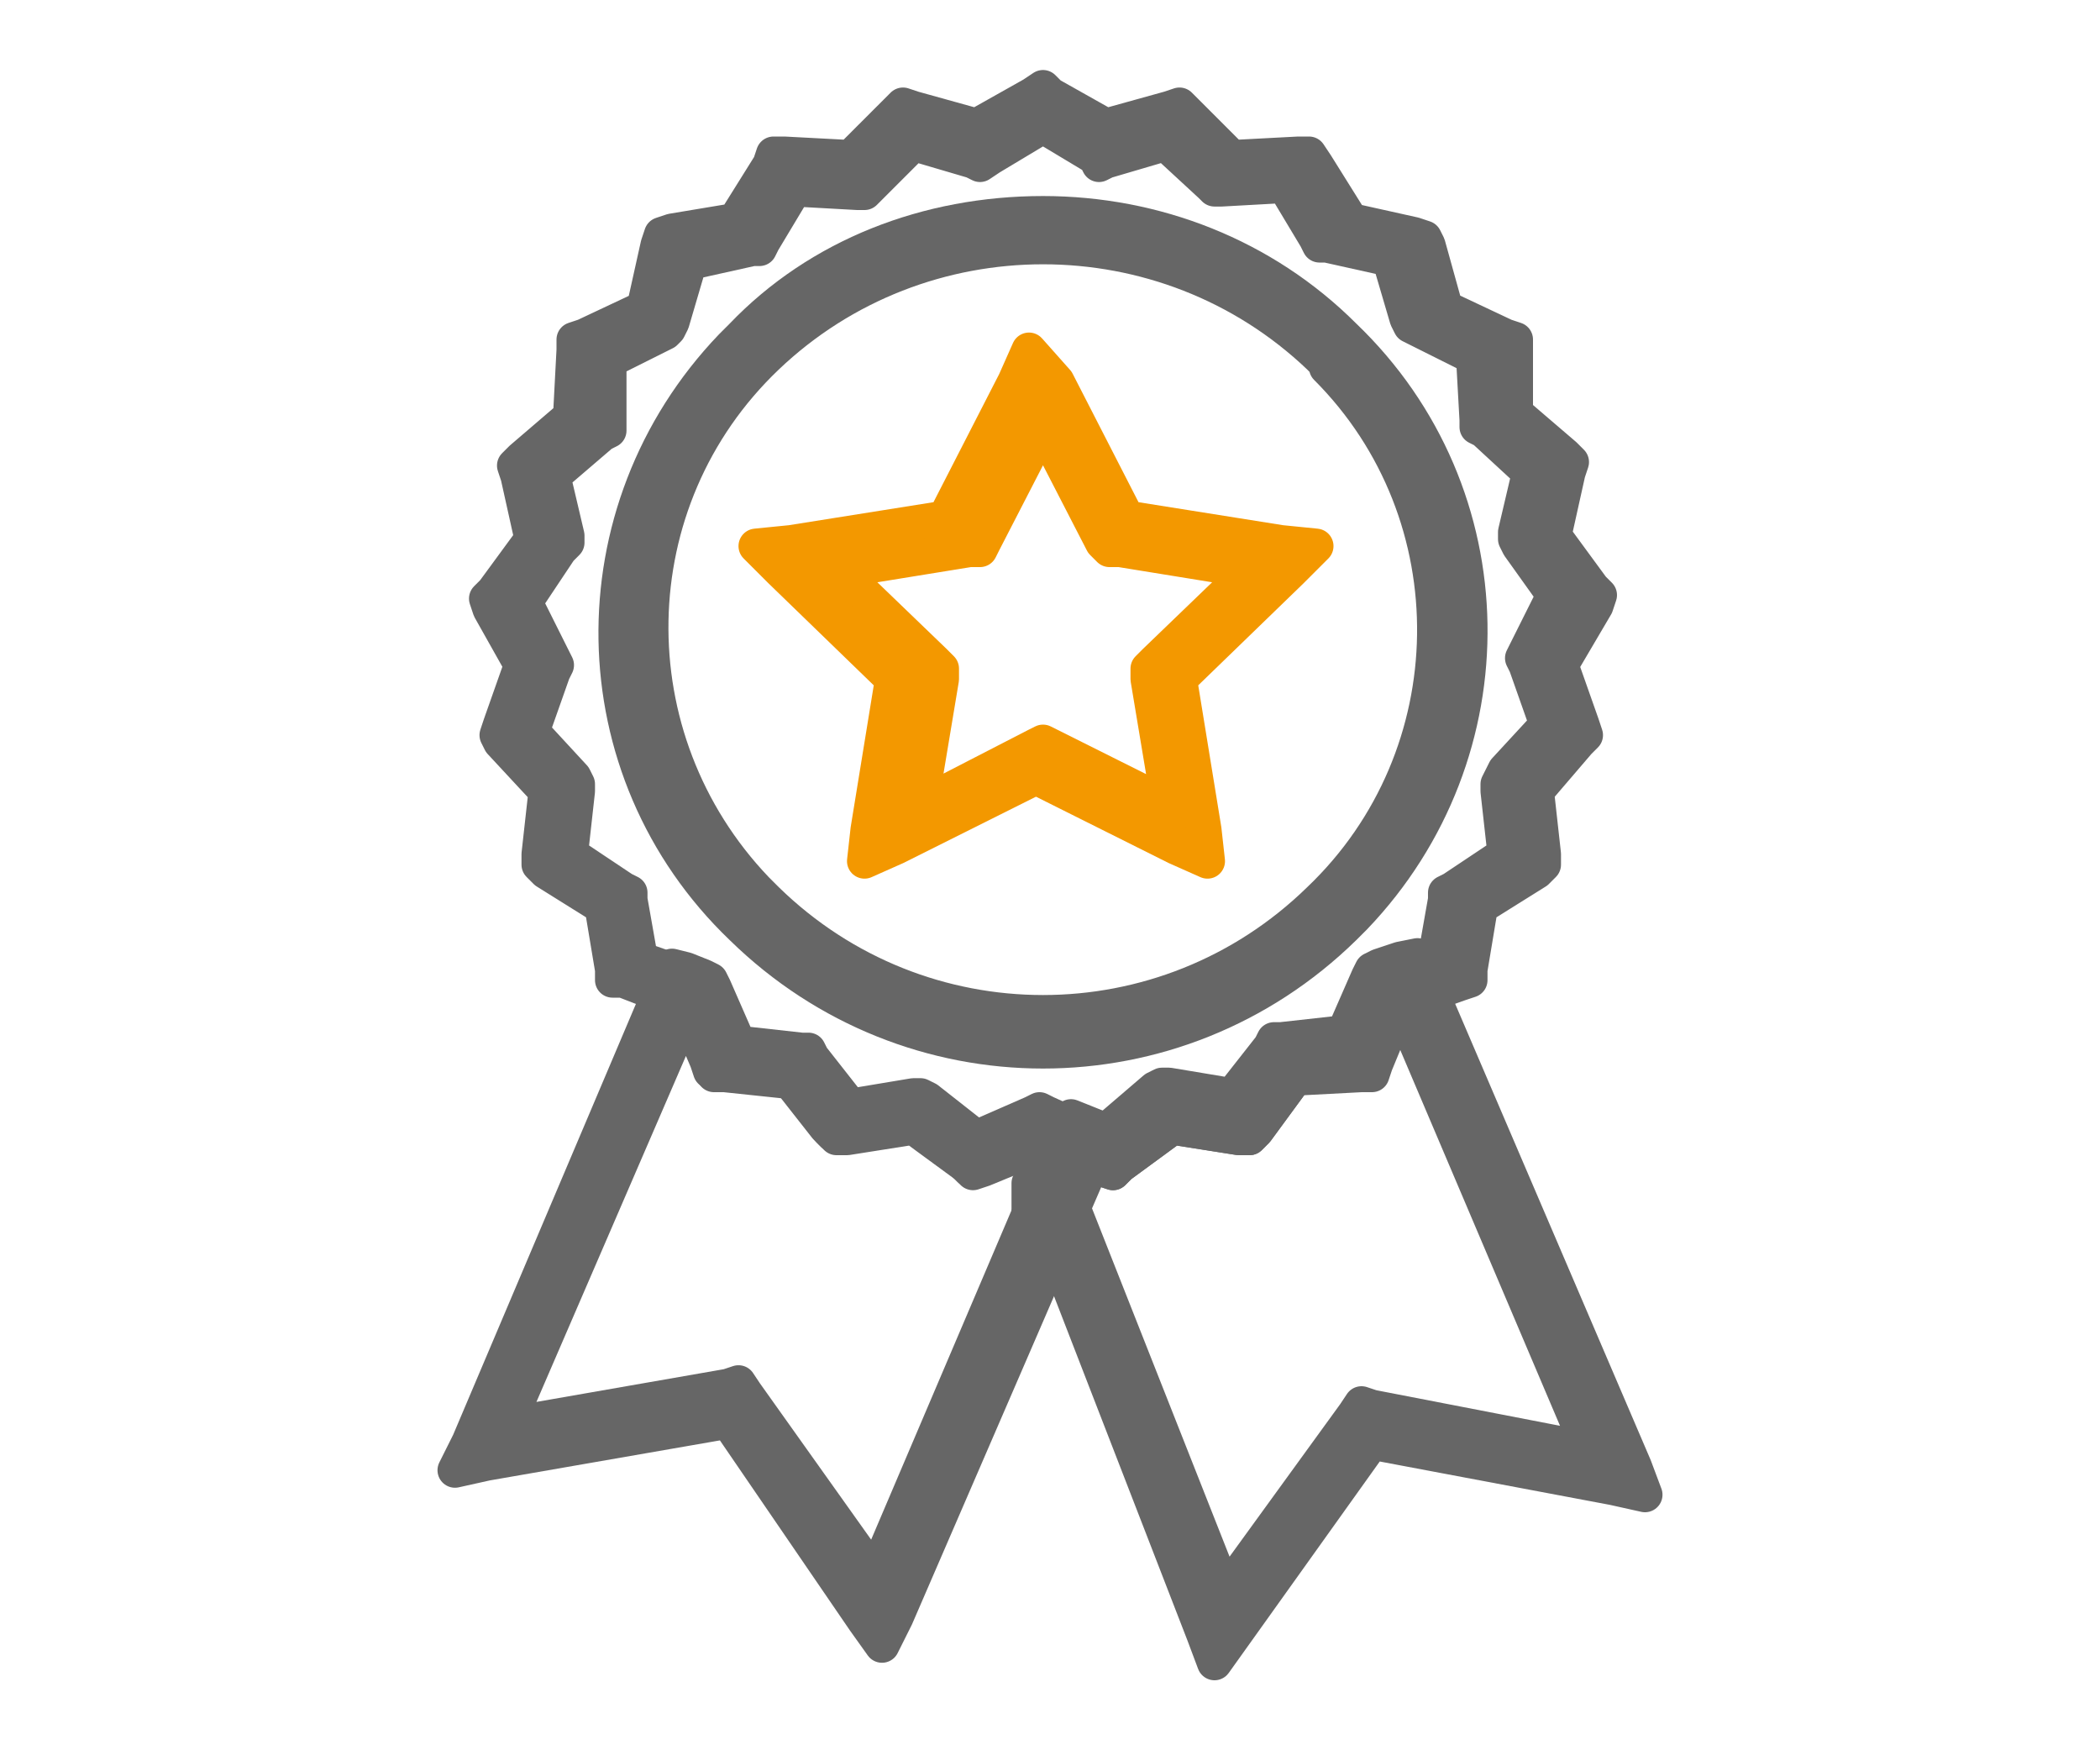 <?xml version="1.0" encoding="utf-8"?>
<!-- Generator: Adobe Illustrator 22.0.0, SVG Export Plug-In . SVG Version: 6.00 Build 0)  -->
<svg version="1.1" id="圖層_1" xmlns="http://www.w3.org/2000/svg" xmlns:xlink="http://www.w3.org/1999/xlink" x="0px" y="0px"
	 viewBox="0 0 60 50" style="enable-background:new 0 0 60 50;" xml:space="preserve">
<style type="text/css">
	.st0{fill:#666666;stroke:#666666;stroke-linecap:round;stroke-linejoin:round;}
	.st1{fill:#F39800;stroke:#F39800;stroke-linecap:round;stroke-linejoin:round;}
</style>
<title>工作區域 7</title>
<g>
	<path class="st0" d="M31.3,4.5l-1.5-0.9l-1.5,0.9L28,4.7l-0.2-0.1l-1.7-0.5l-1.3,1.3l-0.1,0.1h-0.2l-1.8-0.1l-0.9,1.5l-0.1,0.2
		h-0.2l-1.8,0.4l-0.5,1.7l-0.1,0.2L19,9.5l-1.6,0.8v1.8v0.2l-0.2,0.1l-1.4,1.2l0.4,1.7v0.2L16,15.7l-1,1.5l0.8,1.6l0.1,0.2l-0.1,0.2
		l-0.6,1.7l1.2,1.3l0.1,0.2v0.2l-0.2,1.8l1.5,1l0.2,0.1v0.2l0.3,1.7l1.7,0.6l0.2,0.1l0.1,0.2l0.7,1.6l1.8,0.2h0.2l0.1,0.2l1.1,1.4
		l1.8-0.3h0.2l0.2,0.1l1.4,1.1l1.7-0.7l0.2-0.1l0.2,0.1l1.6,0.7l1.4-1.1l0.2-0.1h0.2l1.8,0.3l1.1-1.4l0.1-0.2h0.2l1.8-0.2l0.7-1.6
		l0.1-0.2l0.2-0.1l1.7-0.6l0.3-1.7v-0.2l0.2-0.1l1.5-1l-0.2-1.8v-0.2L43,22l1.2-1.3l-0.6-1.7l-0.1-0.2l0.1-0.2l0.8-1.6l-1-1.4
		l-0.1-0.2l0-0.2l0.4-1.7l-1.3-1.2l-0.2-0.1v-0.2l-0.1-1.8l-1.6-0.8l-0.2-0.1l-0.1-0.2l-0.5-1.7l-1.8-0.4h-0.2l-0.1-0.2l-0.9-1.5
		l-1.8,0.1h-0.2l-0.1-0.1l-1.3-1.2l-1.7,0.5l-0.2,0.1L31.3,4.5z M30,2.7l1.6,0.9l1.8-0.5L33.7,3l0.2,0.2l1.3,1.3l1.9-0.1h0.3
		l0.2,0.3l1,1.6l1.8,0.4l0.3,0.1L40.8,7l0.5,1.8L43,9.6l0.3,0.1V10l0,1.8l1.4,1.2l0.2,0.2l-0.1,0.3l-0.4,1.8l1.1,1.5l0.2,0.2
		l-0.1,0.3L44.6,19l0.6,1.7l0.1,0.3l-0.2,0.2l-1.2,1.4l0.2,1.8v0.3l-0.2,0.2l-1.6,1L42,27.7l0,0.3l-0.3,0.1L40,28.7l-0.7,1.7
		l-0.1,0.3h-0.3L37,30.8l-1.1,1.5l-0.2,0.2h-0.3l-1.9-0.3L32,33.3l-0.2,0.2l-0.3-0.1l-1.7-0.7l-1.7,0.7l-0.3,0.1l-0.2-0.2l-1.5-1.1
		l-1.9,0.3h-0.3l-0.2-0.2l-1.1-1.4l-1.9-0.2h-0.3l-0.1-0.3l-0.7-1.7L17.8,28h-0.3v-0.3l-0.3-1.8l-1.6-1l-0.2-0.2v-0.3l0.2-1.8
		l-1.3-1.4L14.2,21l0.1-0.3l0.6-1.7L14,17.4l-0.1-0.3l0.2-0.2l1.1-1.5l-0.4-1.8l-0.1-0.3l0.2-0.2l1.4-1.2l0.1-1.9V9.7l0.3-0.1
		l1.7-0.8L18.8,7l0.1-0.3l0.3-0.1L21,6.3l1-1.6l0.1-0.3h0.3l1.9,0.1l1.3-1.3L25.8,3l0.3,0.1l1.8,0.5l1.6-0.9l0.3-0.2L30,2.7z"/>
	<path class="st0" d="M37.7,10.2C33.3,6,26.3,6,21.9,10.2c-4.3,4.1-4.4,10.9-0.3,15.2c0.1,0.1,0.2,0.2,0.3,0.3
		c4.4,4.3,11.4,4.3,15.8,0c4.3-4.1,4.4-11,0.2-15.2C37.9,10.4,37.8,10.3,37.7,10.2z M29.8,6.1c3.2,0,6.3,1.2,8.6,3.5
		c4.7,4.5,4.8,11.9,0.3,16.6c-0.1,0.1-0.2,0.2-0.3,0.3c-4.8,4.7-12.4,4.7-17.2,0c-4.7-4.5-4.8-11.9-0.3-16.6
		c0.1-0.1,0.2-0.2,0.3-0.3C23.4,7.3,26.5,6.1,29.8,6.1z"/>
	<path class="st1" d="M31.5,15.5l-1.7-3.3l-1.7,3.3L28,15.7h-0.3L24,16.3l2.7,2.6l0.2,0.2v0.3l-0.6,3.6l3.3-1.7l0.2-0.1l0.2,0.1
		l3.4,1.7l-0.6-3.6v-0.3l0.2-0.2l2.7-2.6l-3.7-0.6h-0.3L31.5,15.5z M30.2,10.9l2,3.9l4.4,0.7l1,0.1l-0.7,0.7l-3.2,3.1l0.7,4.3
		l0.1,0.9l-0.9-0.4l-4-2l-4,2l-0.9,0.4l0.1-0.9l0.7-4.3l-3.2-3.1l-0.7-0.7l1-0.1l4.4-0.7l2-3.9l0.4-0.9L30.2,10.9z"/>
	<path class="st0" d="M25,45l5.2-12.2l-0.5-0.2l-1.7,0.7l-0.3,0.1l-0.2-0.2l-1.5-1.1l-1.9,0.3h-0.3l-0.2-0.2l-1.1-1.4l-1.9-0.2h-0.3
		l-0.1-0.3l-0.6-1.4l-5.1,11.8l6.3-1.1l0.3-0.1l0.2,0.3L25,45z M31.4,32.8l-5.8,13.4L25.2,47l-0.5-0.7l-3.9-5.7l-6.9,1.2L13,42
		l0.4-0.8L19,28l0.2-0.4l0.4,0.1l0.5,0.2l0.2,0.1l0.1,0.2l0.7,1.6l1.8,0.2h0.2l0.1,0.2l1.1,1.4l1.8-0.3h0.2l0.2,0.1l1.4,1.1l1.6-0.7
		l0.2-0.1l0.2,0.1l1.1,0.5l0.5,0.2L31.4,32.8z"/>
	<path class="st0" d="M45.4,41.4L40,28.7l-0.7,1.6l-0.1,0.3h-0.3L37,30.8l-1.1,1.5l-0.2,0.2h-0.3l-1.9-0.3L32,33.3l-0.2,0.2
		l-0.3-0.1l-0.4-0.2l-0.8,0.4L35,45.5l3.7-5.1l0.2-0.3l0.3,0.1L45.4,41.4z M40.7,27.9l6,14l0.3,0.8l-0.9-0.2l-6.9-1.3l-4,5.6
		l-0.5,0.7l-0.3-0.8l-5-12.9v1l1-2.4l0.2-0.5l0.5,0.2l0.5,0.2l1.4-1.2l0.2-0.1h0.2l1.8,0.3l1.1-1.4l0.1-0.2h0.2l1.8-0.2l0.7-1.6
		l0.1-0.2l0.2-0.1l0.6-0.2l0.5-0.1L40.7,27.9z"/>
</g>
</svg>

